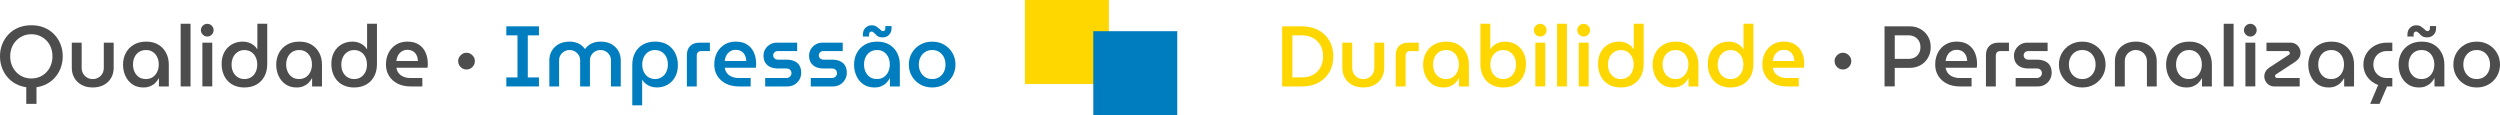<svg xmlns="http://www.w3.org/2000/svg" id="Camada_2" data-name="Camada 2" viewBox="0 0 1386.77 63.87"><defs><style>      .cls-1 {        fill: #4d4d4d;      }      .cls-2 {        fill: gold;      }      .cls-3 {        fill: #007dbe;      }    </style></defs><g id="Camada_1-2" data-name="Camada 1"><g><g><path class="cls-1" d="m17.38,48.57c-2.64,0-5.02-.45-7.17-1.36-2.14-.91-3.97-2.15-5.48-3.74-1.51-1.59-2.68-3.43-3.5-5.52-.83-2.1-1.24-4.33-1.24-6.72s.41-4.61,1.24-6.69c.83-2.08,1.99-3.91,3.5-5.5,1.51-1.59,3.33-2.83,5.48-3.71,2.14-.89,4.53-1.33,7.17-1.33s5.06.44,7.19,1.33c2.13.89,3.95,2.13,5.48,3.71,1.52,1.59,2.7,3.42,3.52,5.5.83,2.08,1.24,4.31,1.24,6.69s-.41,4.62-1.24,6.72c-.83,2.1-2,3.94-3.52,5.52-1.52,1.59-3.35,2.83-5.48,3.74-2.13.91-4.52,1.36-7.19,1.36Zm0-5.05c1.68,0,3.24-.3,4.67-.9,1.43-.6,2.67-1.47,3.74-2.6,1.06-1.13,1.88-2.44,2.45-3.93.57-1.49.86-3.11.86-4.86s-.29-3.37-.86-4.86c-.57-1.49-1.39-2.79-2.45-3.88-1.06-1.09-2.31-1.95-3.74-2.57-1.43-.62-2.98-.93-4.67-.93s-3.23.31-4.64.93c-1.41.62-2.65,1.48-3.72,2.57-1.06,1.1-1.89,2.39-2.48,3.88-.59,1.49-.88,3.13-.88,4.91s.29,3.36.88,4.83c.59,1.48,1.41,2.78,2.48,3.91,1.06,1.13,2.3,1.99,3.72,2.6,1.41.6,2.96.9,4.64.9Zm-2.81,14.1v-10.05h5.67v10.05h-5.67Z"></path><path class="cls-1" d="m51.44,48.52c-2.35,0-4.4-.47-6.14-1.41-1.75-.94-3.1-2.23-4.05-3.88s-1.43-3.51-1.43-5.57v-14h5.48v13.96c0,1.24.28,2.33.83,3.26.56.94,1.3,1.67,2.24,2.19.94.52,1.96.79,3.07.79s2.14-.26,3.07-.79c.94-.52,1.68-1.25,2.24-2.19.56-.94.83-2.02.83-3.26v-13.96h5.48v14c0,2.06-.48,3.92-1.43,5.57-.95,1.65-2.3,2.95-4.05,3.88-1.75.94-3.79,1.41-6.14,1.41Z"></path><path class="cls-1" d="m79.49,48.52c-2.32,0-4.32-.57-6-1.71-1.68-1.14-2.98-2.67-3.88-4.6-.91-1.92-1.36-4.04-1.36-6.36s.52-4.58,1.55-6.5c1.03-1.92,2.51-3.45,4.43-4.57,1.92-1.13,4.22-1.69,6.88-1.69s4.88.56,6.74,1.69c1.86,1.13,3.29,2.65,4.29,4.57,1,1.92,1.5,4.06,1.5,6.41v12.19h-5.48v-4.52h-.1c-.48.89-1.1,1.72-1.86,2.5-.76.78-1.7,1.41-2.81,1.88-1.11.48-2.41.71-3.91.71Zm1.48-4.67c1.43,0,2.67-.36,3.74-1.07,1.06-.71,1.89-1.68,2.48-2.91.59-1.22.88-2.6.88-4.12s-.29-2.88-.86-4.07c-.57-1.19-1.38-2.14-2.43-2.86-1.05-.71-2.3-1.07-3.76-1.07s-2.83.36-3.91,1.07c-1.08.71-1.91,1.68-2.48,2.88-.57,1.21-.86,2.57-.86,4.1s.29,2.85.86,4.07c.57,1.22,1.39,2.19,2.45,2.91,1.06.71,2.36,1.07,3.88,1.07Z"></path><path class="cls-1" d="m100.21,47.95V13.18h5.48v34.77h-5.48Z"></path><path class="cls-1" d="m114.97,20.27c-.95,0-1.78-.35-2.48-1.05-.7-.7-1.05-1.52-1.05-2.48s.35-1.78,1.05-2.48c.7-.7,1.52-1.05,2.48-1.05s1.82.35,2.5,1.05c.68.7,1.02,1.52,1.02,2.48s-.34,1.78-1.02,2.48c-.68.7-1.52,1.05-2.5,1.05Zm-2.71,27.67v-24.29h5.48v24.29h-5.48Z"></path><path class="cls-1" d="m135.6,48.52c-1.94,0-3.69-.31-5.26-.93s-2.91-1.52-4-2.69c-1.1-1.17-1.94-2.56-2.52-4.17-.59-1.6-.88-3.37-.88-5.31,0-2.48.5-4.64,1.5-6.48,1-1.84,2.39-3.28,4.17-4.31,1.78-1.03,3.81-1.55,6.1-1.55,1.14,0,2.22.17,3.24.52,1.02.35,1.94.84,2.76,1.48.83.63,1.49,1.38,2,2.24h.05v-14.15h5.48v22.34c0,2.67-.53,4.98-1.6,6.93-1.06,1.95-2.54,3.45-4.43,4.5-1.89,1.05-4.09,1.57-6.6,1.57Zm0-4.67c1.4,0,2.63-.34,3.69-1.02,1.06-.68,1.9-1.63,2.5-2.83s.9-2.6.9-4.19-.3-2.98-.9-4.19c-.6-1.21-1.44-2.15-2.5-2.83-1.06-.68-2.31-1.02-3.74-1.02s-2.59.35-3.67,1.05c-1.08.7-1.92,1.65-2.52,2.86s-.9,2.59-.9,4.14.3,2.99.9,4.19c.6,1.21,1.45,2.15,2.55,2.83,1.1.68,2.33,1.02,3.69,1.02Z"></path><path class="cls-1" d="m164.46,48.52c-2.32,0-4.32-.57-6-1.71-1.68-1.14-2.98-2.67-3.88-4.6-.91-1.92-1.36-4.04-1.36-6.36s.52-4.58,1.55-6.5c1.03-1.92,2.51-3.45,4.43-4.57,1.92-1.13,4.22-1.69,6.88-1.69s4.88.56,6.74,1.69c1.86,1.13,3.29,2.65,4.29,4.57,1,1.92,1.5,4.06,1.5,6.41v12.19h-5.48v-4.52h-.1c-.48.89-1.1,1.72-1.86,2.5-.76.78-1.7,1.41-2.81,1.88-1.11.48-2.41.71-3.91.71Zm1.48-4.67c1.43,0,2.67-.36,3.74-1.07,1.06-.71,1.89-1.68,2.48-2.91.59-1.22.88-2.6.88-4.12s-.29-2.88-.86-4.07c-.57-1.19-1.38-2.14-2.43-2.86-1.05-.71-2.3-1.07-3.76-1.07s-2.83.36-3.91,1.07c-1.08.71-1.91,1.68-2.48,2.88-.57,1.21-.86,2.57-.86,4.1s.29,2.85.86,4.07c.57,1.22,1.39,2.19,2.45,2.91,1.06.71,2.36,1.07,3.88,1.07Z"></path><path class="cls-1" d="m196.47,48.52c-1.94,0-3.69-.31-5.26-.93s-2.91-1.52-4-2.69c-1.1-1.17-1.94-2.56-2.52-4.17-.59-1.6-.88-3.37-.88-5.31,0-2.48.5-4.64,1.5-6.48,1-1.84,2.39-3.28,4.17-4.31,1.78-1.03,3.81-1.55,6.1-1.55,1.14,0,2.22.17,3.24.52,1.02.35,1.94.84,2.76,1.48.83.63,1.49,1.38,2,2.24h.05v-14.15h5.48v22.34c0,2.67-.53,4.98-1.6,6.93-1.06,1.95-2.54,3.45-4.43,4.5-1.89,1.05-4.09,1.57-6.6,1.57Zm0-4.67c1.4,0,2.63-.34,3.69-1.02,1.06-.68,1.9-1.63,2.5-2.83s.9-2.6.9-4.19-.3-2.98-.9-4.19c-.6-1.21-1.44-2.15-2.5-2.83-1.06-.68-2.31-1.02-3.74-1.02s-2.59.35-3.67,1.05c-1.08.7-1.92,1.65-2.52,2.86s-.9,2.59-.9,4.14.3,2.99.9,4.19c.6,1.21,1.45,2.15,2.55,2.83,1.1.68,2.33,1.02,3.69,1.02Z"></path><path class="cls-1" d="m227.76,47.95c-2.73,0-5.12-.52-7.17-1.55-2.05-1.03-3.64-2.46-4.79-4.29-1.14-1.83-1.71-3.93-1.71-6.31,0-2.51.51-4.71,1.52-6.62,1.02-1.91,2.41-3.4,4.19-4.48,1.78-1.08,3.83-1.62,6.14-1.62,2.6,0,4.75.56,6.43,1.67,1.68,1.11,2.93,2.6,3.74,4.48.81,1.87,1.21,3.97,1.21,6.29,0,.32-.02.68-.05,1.09-.03.41-.08.73-.14.95h-17.24c.19,1.27.65,2.33,1.38,3.17.73.84,1.65,1.48,2.76,1.91,1.11.43,2.35.64,3.72.64h6.52v4.67h-6.52Zm-7.91-14.1h12c-.03-.6-.12-1.21-.26-1.81-.14-.6-.37-1.17-.67-1.71-.3-.54-.68-1.01-1.14-1.4-.46-.4-1.01-.71-1.64-.95-.64-.24-1.37-.36-2.19-.36-.95,0-1.79.18-2.52.55-.73.37-1.35.84-1.86,1.43-.51.59-.9,1.25-1.17,2-.27.75-.45,1.5-.55,2.26Z"></path><path class="cls-1" d="m258.76,38.56c-.86,0-1.63-.21-2.31-.62-.68-.41-1.24-.98-1.67-1.69-.43-.71-.64-1.5-.64-2.36s.21-1.63.64-2.31.98-1.24,1.67-1.67c.68-.43,1.45-.64,2.31-.64s1.63.21,2.33.64c.7.43,1.26.98,1.69,1.67s.64,1.45.64,2.31-.21,1.64-.64,2.36c-.43.71-.99,1.28-1.69,1.69-.7.41-1.48.62-2.33.62Z"></path><path class="cls-3" d="m280.86,47.95v-5h6.19v-23.34h-6.19v-5h18.1v5h-6.19v23.34h6.19v5h-18.1Z"></path><path class="cls-3" d="m304.72,47.95v-14.53c0-1.87.44-3.6,1.33-5.17.89-1.57,2.17-2.83,3.86-3.76,1.68-.94,3.7-1.41,6.05-1.41,1.14,0,2.24.14,3.29.43s2.02.74,2.93,1.36c.91.62,1.67,1.39,2.31,2.31h.05c.63-.92,1.4-1.69,2.31-2.31.9-.62,1.89-1.07,2.95-1.36,1.06-.29,2.17-.43,3.31-.43,2.38,0,4.41.47,6.07,1.41s2.94,2.19,3.83,3.76c.89,1.57,1.33,3.29,1.33,5.17v14.53h-5.43v-14.53c0-1.05-.26-2-.79-2.86s-1.21-1.54-2.07-2.05c-.86-.51-1.84-.76-2.95-.76s-2.06.25-2.95.76c-.89.51-1.6,1.19-2.12,2.05s-.79,1.81-.79,2.86v14.53h-5.43v-14.53c0-1.05-.27-2-.81-2.86-.54-.86-1.25-1.54-2.12-2.05-.87-.51-1.85-.76-2.93-.76s-2.06.25-2.93.76c-.87.51-1.57,1.19-2.1,2.05s-.79,1.81-.79,2.86v14.53h-5.43Z"></path><path class="cls-3" d="m363.35,23.08c1.97,0,3.73.31,5.29.93,1.56.62,2.88,1.52,3.98,2.69,1.1,1.17,1.94,2.56,2.52,4.17.59,1.6.88,3.37.88,5.31,0,2.45-.5,4.6-1.5,6.45-1,1.86-2.38,3.3-4.14,4.33s-3.8,1.55-6.12,1.55c-1.14,0-2.22-.17-3.24-.52-1.02-.35-1.94-.84-2.76-1.48-.83-.63-1.49-1.38-2-2.24h-.05v14.15h-5.48v-22.34c0-2.7.53-5.02,1.6-6.95,1.06-1.94,2.55-3.43,4.45-4.48,1.91-1.05,4.1-1.57,6.57-1.57Zm0,4.67c-1.37,0-2.59.34-3.67,1.02-1.08.68-1.92,1.63-2.52,2.83-.6,1.21-.91,2.6-.91,4.19s.3,2.95.91,4.17c.6,1.22,1.44,2.17,2.52,2.86,1.08.68,2.32,1.02,3.71,1.02s2.63-.35,3.69-1.05c1.06-.7,1.9-1.65,2.5-2.86.6-1.21.9-2.59.9-4.14s-.3-2.98-.9-4.19c-.6-1.21-1.45-2.15-2.52-2.83-1.08-.68-2.32-1.02-3.72-1.02Z"></path><path class="cls-3" d="m381.02,47.95v-17.38c0-2.16.61-3.85,1.83-5.07s2.91-1.83,5.07-1.83h5.86v4.67h-4.86c-.76,0-1.36.22-1.79.67-.43.45-.64,1.05-.64,1.81v17.15h-5.48Z"></path><path class="cls-3" d="m409.89,47.95c-2.73,0-5.12-.52-7.17-1.55-2.05-1.03-3.64-2.46-4.79-4.29-1.14-1.83-1.71-3.93-1.71-6.31,0-2.51.51-4.71,1.52-6.62,1.02-1.91,2.41-3.4,4.19-4.48,1.78-1.08,3.83-1.62,6.14-1.62,2.6,0,4.75.56,6.43,1.67,1.68,1.11,2.93,2.6,3.74,4.48.81,1.87,1.21,3.97,1.21,6.29,0,.32-.02.68-.05,1.09-.03.41-.08.73-.14.95h-17.24c.19,1.27.65,2.33,1.38,3.17.73.84,1.65,1.48,2.76,1.91,1.11.43,2.35.64,3.72.64h6.52v4.67h-6.52Zm-7.91-14.1h12c-.03-.6-.12-1.21-.26-1.81-.14-.6-.37-1.17-.67-1.71-.3-.54-.68-1.01-1.14-1.4-.46-.4-1.01-.71-1.64-.95-.64-.24-1.37-.36-2.19-.36-.95,0-1.79.18-2.52.55-.73.37-1.35.84-1.86,1.43-.51.59-.9,1.25-1.17,2-.27.75-.45,1.5-.55,2.26Z"></path><path class="cls-3" d="m424.46,47.95v-4.67h11.72c.57,0,1.07-.13,1.5-.38.43-.25.76-.59,1-1,.24-.41.36-.84.36-1.29,0-.51-.11-.95-.33-1.33-.22-.38-.54-.69-.95-.93-.41-.24-.89-.36-1.43-.36h-4.76c-1.56,0-2.94-.25-4.14-.76-1.21-.51-2.16-1.29-2.86-2.36-.7-1.06-1.05-2.41-1.05-4.02,0-1.3.33-2.49.98-3.57.65-1.08,1.53-1.95,2.64-2.62,1.11-.67,2.37-1,3.76-1h11.29v4.67h-10.76c-.73,0-1.33.23-1.81.69-.48.46-.71,1.02-.71,1.69s.24,1.19.71,1.67c.48.48,1.11.71,1.91.71h4.62c1.75,0,3.24.27,4.48.81,1.24.54,2.18,1.35,2.83,2.43.65,1.08.98,2.45.98,4.1,0,1.33-.33,2.58-1,3.74-.67,1.16-1.58,2.08-2.74,2.76-1.16.68-2.47,1.02-3.93,1.02h-12.29Z"></path><path class="cls-3" d="m449.75,47.95v-4.67h11.72c.57,0,1.07-.13,1.5-.38.43-.25.76-.59,1-1,.24-.41.36-.84.36-1.29,0-.51-.11-.95-.33-1.33-.22-.38-.54-.69-.95-.93-.41-.24-.89-.36-1.43-.36h-4.76c-1.56,0-2.94-.25-4.14-.76-1.21-.51-2.16-1.29-2.86-2.36-.7-1.06-1.05-2.41-1.05-4.02,0-1.3.33-2.49.98-3.57.65-1.08,1.53-1.95,2.64-2.62,1.11-.67,2.37-1,3.76-1h11.29v4.67h-10.76c-.73,0-1.33.23-1.81.69-.48.46-.71,1.02-.71,1.69s.24,1.19.71,1.67c.48.48,1.11.71,1.91.71h4.62c1.75,0,3.24.27,4.48.81,1.24.54,2.18,1.35,2.83,2.43.65,1.08.98,2.45.98,4.1,0,1.33-.33,2.58-1,3.74-.67,1.16-1.58,2.08-2.74,2.76-1.16.68-2.47,1.02-3.93,1.02h-12.29Z"></path><path class="cls-3" d="m485,48.52c-2.32,0-4.32-.57-6-1.71-1.68-1.14-2.98-2.67-3.88-4.6-.91-1.92-1.36-4.04-1.36-6.36s.52-4.58,1.55-6.5c1.03-1.92,2.51-3.45,4.43-4.57,1.92-1.13,4.22-1.69,6.88-1.69s4.88.56,6.74,1.69c1.86,1.13,3.29,2.65,4.29,4.57,1,1.92,1.5,4.06,1.5,6.41v12.19h-5.48v-4.52h-.1c-.48.89-1.1,1.72-1.86,2.5-.76.78-1.7,1.41-2.81,1.88-1.11.48-2.41.71-3.91.71Zm4.67-27.77c-.86,0-1.56-.11-2.12-.33-.56-.22-1-.5-1.33-.83-.33-.33-.66-.66-.98-.98-.32-.32-.61-.58-.88-.79-.27-.21-.6-.31-.98-.31-.35,0-.65.13-.91.4-.25.27-.38.64-.38,1.12v1.24h-3.43v-1.14c0-1.52.47-2.75,1.4-3.69.94-.94,2.1-1.41,3.5-1.41,1.08,0,1.95.23,2.62.69.67.46,1.24.9,1.71,1.31.32.32.63.6.93.86s.64.38,1.02.38c.35,0,.65-.13.9-.41.25-.27.38-.66.38-1.17v-1.24h3.43v1.19c0,1.52-.47,2.75-1.4,3.69-.94.94-2.1,1.4-3.5,1.4Zm-3.19,23.1c1.43,0,2.67-.36,3.74-1.07,1.06-.71,1.89-1.68,2.48-2.91.59-1.22.88-2.6.88-4.12s-.29-2.88-.86-4.07c-.57-1.19-1.38-2.14-2.43-2.86-1.05-.71-2.3-1.07-3.76-1.07s-2.83.36-3.91,1.07c-1.08.71-1.91,1.68-2.48,2.88-.57,1.21-.86,2.57-.86,4.1s.29,2.85.86,4.07c.57,1.22,1.39,2.19,2.45,2.91,1.06.71,2.36,1.07,3.88,1.07Z"></path><path class="cls-3" d="m517.1,48.52c-2.51,0-4.73-.56-6.67-1.69-1.94-1.13-3.47-2.65-4.6-4.57-1.13-1.92-1.69-4.07-1.69-6.45s.56-4.53,1.69-6.45c1.13-1.92,2.66-3.45,4.6-4.57,1.94-1.13,4.16-1.69,6.67-1.69s4.68.56,6.62,1.69c1.94,1.13,3.47,2.65,4.6,4.57,1.13,1.92,1.69,4.07,1.69,6.45s-.56,4.53-1.69,6.45c-1.13,1.92-2.66,3.45-4.6,4.57-1.94,1.13-4.14,1.69-6.62,1.69Zm0-4.67c1.49,0,2.79-.36,3.91-1.07,1.11-.71,1.97-1.67,2.57-2.88.6-1.21.9-2.57.9-4.1s-.3-2.85-.9-4.07c-.6-1.22-1.46-2.19-2.57-2.91-1.11-.71-2.41-1.07-3.91-1.07s-2.83.36-3.93,1.07c-1.1.71-1.95,1.68-2.57,2.88-.62,1.21-.93,2.57-.93,4.1s.31,2.85.93,4.07c.62,1.22,1.48,2.19,2.57,2.91,1.1.71,2.41,1.07,3.93,1.07Z"></path></g><g><path class="cls-2" d="m711.22,47.95V14.61h10.96c3.56,0,6.64.71,9.24,2.14,2.6,1.43,4.62,3.4,6.05,5.91,1.43,2.51,2.14,5.38,2.14,8.62s-.71,6.11-2.14,8.62c-1.43,2.51-3.45,4.48-6.05,5.91-2.6,1.43-5.68,2.14-9.24,2.14h-10.96Zm5.67-5h5.33c2.25,0,4.26-.47,6.02-1.41,1.76-.94,3.15-2.29,4.17-4.05,1.02-1.76,1.52-3.83,1.52-6.22s-.51-4.49-1.52-6.24c-1.02-1.75-2.41-3.09-4.17-4.02-1.76-.94-3.77-1.41-6.02-1.41h-5.33v23.34Z"></path><path class="cls-2" d="m756.22,48.52c-2.35,0-4.4-.47-6.14-1.41-1.75-.94-3.1-2.23-4.05-3.88-.95-1.65-1.43-3.51-1.43-5.57v-14h5.48v13.96c0,1.24.28,2.33.83,3.26.55.94,1.3,1.67,2.24,2.19.94.52,1.96.79,3.07.79s2.13-.26,3.07-.79c.94-.52,1.68-1.25,2.24-2.19.55-.94.83-2.02.83-3.26v-13.96h5.48v14c0,2.06-.48,3.92-1.43,5.57-.95,1.65-2.3,2.95-4.05,3.88-1.75.94-3.79,1.41-6.14,1.41Z"></path><path class="cls-2" d="m774.23,47.95v-17.38c0-2.16.61-3.85,1.83-5.07s2.91-1.83,5.07-1.83h5.86v4.67h-4.86c-.76,0-1.36.22-1.79.67-.43.45-.64,1.05-.64,1.81v17.15h-5.48Z"></path><path class="cls-2" d="m800.66,48.52c-2.32,0-4.32-.57-6-1.71-1.68-1.14-2.98-2.67-3.88-4.6-.91-1.92-1.36-4.04-1.36-6.36s.52-4.58,1.55-6.5c1.03-1.92,2.51-3.45,4.43-4.57,1.92-1.13,4.21-1.69,6.88-1.69s4.88.56,6.74,1.69c1.86,1.13,3.29,2.65,4.29,4.57s1.5,4.06,1.5,6.41v12.19h-5.48v-4.52h-.1c-.48.89-1.1,1.72-1.86,2.5-.76.78-1.7,1.41-2.81,1.88-1.11.48-2.41.71-3.91.71Zm1.48-4.67c1.43,0,2.67-.36,3.74-1.07,1.06-.71,1.89-1.68,2.48-2.91.59-1.22.88-2.6.88-4.12s-.29-2.88-.86-4.07c-.57-1.19-1.38-2.14-2.43-2.86-1.05-.71-2.3-1.07-3.76-1.07s-2.83.36-3.91,1.07c-1.08.71-1.9,1.68-2.48,2.88-.57,1.21-.86,2.57-.86,4.1s.29,2.85.86,4.07c.57,1.22,1.39,2.19,2.45,2.91,1.06.71,2.36,1.07,3.88,1.07Z"></path><path class="cls-2" d="m833.81,48.52c-2.48,0-4.67-.52-6.57-1.57s-3.39-2.55-4.45-4.5c-1.06-1.95-1.6-4.26-1.6-6.93V13.18h5.48v14.15h.05c.51-.86,1.17-1.6,2-2.24.83-.64,1.75-1.13,2.76-1.48,1.02-.35,2.1-.52,3.24-.52,2.32,0,4.36.52,6.12,1.55,1.76,1.03,3.14,2.47,4.14,4.31,1,1.84,1.5,4,1.5,6.48,0,1.94-.29,3.71-.88,5.31-.59,1.6-1.43,2.99-2.52,4.17s-2.42,2.07-3.98,2.69-3.32.93-5.29.93Zm0-4.67c1.4,0,2.63-.34,3.71-1.02,1.08-.68,1.92-1.63,2.52-2.83.6-1.21.9-2.6.9-4.19s-.3-2.94-.9-4.14c-.6-1.21-1.44-2.16-2.5-2.86s-2.29-1.05-3.69-1.05-2.64.34-3.71,1.02c-1.08.68-1.92,1.63-2.52,2.83-.6,1.21-.9,2.6-.9,4.19s.3,2.99.9,4.19c.6,1.21,1.45,2.15,2.52,2.83,1.08.68,2.3,1.02,3.67,1.02Z"></path><path class="cls-2" d="m854.39,20.27c-.95,0-1.78-.35-2.48-1.05s-1.05-1.52-1.05-2.48.35-1.78,1.05-2.48c.7-.7,1.52-1.05,2.48-1.05s1.82.35,2.5,1.05c.68.7,1.02,1.52,1.02,2.48s-.34,1.78-1.02,2.48c-.68.7-1.52,1.05-2.5,1.05Zm-2.71,27.67v-24.29h5.48v24.29h-5.48Z"></path><path class="cls-2" d="m863.72,47.95V13.18h5.48v34.77h-5.48Z"></path><path class="cls-2" d="m878.48,20.27c-.95,0-1.78-.35-2.48-1.05s-1.05-1.52-1.05-2.48.35-1.78,1.05-2.48c.7-.7,1.52-1.05,2.48-1.05s1.82.35,2.5,1.05c.68.7,1.02,1.52,1.02,2.48s-.34,1.78-1.02,2.48c-.68.7-1.52,1.05-2.5,1.05Zm-2.71,27.67v-24.29h5.48v24.29h-5.48Z"></path><path class="cls-2" d="m899.11,48.52c-1.94,0-3.69-.31-5.26-.93-1.57-.62-2.91-1.52-4-2.69s-1.94-2.56-2.52-4.17c-.59-1.6-.88-3.37-.88-5.31,0-2.48.5-4.64,1.5-6.48,1-1.84,2.39-3.28,4.17-4.31,1.78-1.03,3.81-1.55,6.1-1.55,1.14,0,2.22.17,3.24.52,1.02.35,1.94.84,2.76,1.48.83.63,1.49,1.38,2,2.24h.05v-14.15h5.48v22.34c0,2.67-.53,4.98-1.6,6.93-1.06,1.95-2.54,3.45-4.43,4.5-1.89,1.05-4.09,1.57-6.6,1.57Zm0-4.67c1.4,0,2.63-.34,3.69-1.02,1.06-.68,1.9-1.63,2.5-2.83.6-1.21.9-2.6.9-4.19s-.3-2.98-.9-4.19c-.6-1.21-1.44-2.15-2.5-2.83-1.06-.68-2.31-1.02-3.74-1.02s-2.59.35-3.67,1.05c-1.08.7-1.92,1.65-2.52,2.86-.6,1.21-.91,2.59-.91,4.14s.3,2.99.91,4.19c.6,1.21,1.45,2.15,2.55,2.83,1.1.68,2.33,1.02,3.69,1.02Z"></path><path class="cls-2" d="m927.97,48.52c-2.32,0-4.32-.57-6-1.71-1.68-1.14-2.98-2.67-3.88-4.6-.91-1.92-1.36-4.04-1.36-6.36s.52-4.58,1.55-6.5c1.03-1.92,2.51-3.45,4.43-4.57,1.92-1.13,4.21-1.69,6.88-1.69s4.88.56,6.74,1.69c1.86,1.13,3.29,2.65,4.29,4.57s1.5,4.06,1.5,6.41v12.19h-5.48v-4.52h-.1c-.48.89-1.1,1.72-1.86,2.5-.76.78-1.7,1.41-2.81,1.88-1.11.48-2.41.71-3.91.71Zm1.48-4.67c1.43,0,2.67-.36,3.74-1.07,1.06-.71,1.89-1.68,2.48-2.91.59-1.22.88-2.6.88-4.12s-.29-2.88-.86-4.07c-.57-1.19-1.38-2.14-2.43-2.86-1.05-.71-2.3-1.07-3.76-1.07s-2.83.36-3.91,1.07c-1.08.71-1.9,1.68-2.48,2.88-.57,1.21-.86,2.57-.86,4.1s.29,2.85.86,4.07c.57,1.22,1.39,2.19,2.45,2.91,1.06.71,2.36,1.07,3.88,1.07Z"></path><path class="cls-2" d="m959.98,48.52c-1.94,0-3.69-.31-5.26-.93-1.57-.62-2.91-1.52-4-2.69s-1.94-2.56-2.52-4.17c-.59-1.6-.88-3.37-.88-5.31,0-2.48.5-4.64,1.5-6.48,1-1.84,2.39-3.28,4.17-4.31,1.78-1.03,3.81-1.55,6.1-1.55,1.14,0,2.22.17,3.24.52,1.02.35,1.94.84,2.76,1.48.83.63,1.49,1.38,2,2.24h.05v-14.15h5.48v22.34c0,2.67-.53,4.98-1.6,6.93-1.06,1.95-2.54,3.45-4.43,4.5-1.89,1.05-4.09,1.57-6.6,1.57Zm0-4.67c1.4,0,2.63-.34,3.69-1.02,1.06-.68,1.9-1.63,2.5-2.83.6-1.21.9-2.6.9-4.19s-.3-2.98-.9-4.19c-.6-1.21-1.44-2.15-2.5-2.83-1.06-.68-2.31-1.02-3.74-1.02s-2.59.35-3.67,1.05c-1.08.7-1.92,1.65-2.52,2.86-.6,1.21-.91,2.59-.91,4.14s.3,2.99.91,4.19c.6,1.21,1.45,2.15,2.55,2.83,1.1.68,2.33,1.02,3.69,1.02Z"></path><path class="cls-2" d="m991.27,47.95c-2.73,0-5.12-.52-7.17-1.55-2.05-1.03-3.64-2.46-4.79-4.29-1.14-1.83-1.71-3.93-1.71-6.31,0-2.51.51-4.71,1.52-6.62,1.02-1.91,2.41-3.4,4.19-4.48,1.78-1.08,3.83-1.62,6.14-1.62,2.6,0,4.75.56,6.43,1.67,1.68,1.11,2.93,2.6,3.74,4.48.81,1.87,1.21,3.97,1.21,6.29,0,.32-.02.68-.05,1.09-.03.41-.08.73-.14.95h-17.24c.19,1.27.65,2.33,1.38,3.17.73.84,1.65,1.48,2.76,1.91s2.35.64,3.71.64h6.53v4.67h-6.53Zm-7.91-14.1h12c-.03-.6-.12-1.21-.26-1.81-.14-.6-.37-1.17-.67-1.71-.3-.54-.68-1.01-1.14-1.4-.46-.4-1.01-.71-1.64-.95-.64-.24-1.37-.36-2.19-.36-.95,0-1.79.18-2.52.55-.73.37-1.35.84-1.86,1.43-.51.59-.9,1.25-1.17,2s-.45,1.5-.55,2.26Z"></path><path class="cls-1" d="m1022.27,38.56c-.86,0-1.63-.21-2.31-.62-.68-.41-1.24-.98-1.67-1.69-.43-.71-.64-1.5-.64-2.36s.21-1.63.64-2.31.98-1.24,1.67-1.67c.68-.43,1.45-.64,2.31-.64s1.64.21,2.33.64,1.26.98,1.69,1.67.64,1.45.64,2.31-.21,1.64-.64,2.36c-.43.71-.99,1.28-1.69,1.69-.7.41-1.48.62-2.33.62Z"></path><path class="cls-1" d="m1045.37,47.95V14.61h14c2.13,0,4.07.48,5.83,1.45,1.76.97,3.17,2.32,4.21,4.05s1.57,3.74,1.57,6.02-.52,4.26-1.55,6c-1.03,1.75-2.43,3.1-4.19,4.07-1.76.97-3.74,1.45-5.93,1.45h-8.29v10.29h-5.67Zm5.67-15.29h7.62c1.24,0,2.36-.25,3.36-.76s1.79-1.25,2.38-2.24c.59-.98.88-2.14.88-3.48s-.29-2.58-.88-3.55c-.59-.97-1.38-1.71-2.38-2.24-1-.52-2.1-.79-3.31-.79h-7.67v13.05Z"></path><path class="cls-1" d="m1087.14,47.95c-2.73,0-5.12-.52-7.17-1.55-2.05-1.03-3.64-2.46-4.79-4.29-1.14-1.83-1.71-3.93-1.71-6.31,0-2.51.51-4.71,1.52-6.62,1.02-1.91,2.41-3.4,4.19-4.48,1.78-1.08,3.83-1.62,6.14-1.62,2.6,0,4.75.56,6.43,1.67,1.68,1.11,2.93,2.6,3.74,4.48.81,1.87,1.21,3.97,1.21,6.29,0,.32-.02.68-.05,1.09-.03.41-.08.73-.14.95h-17.24c.19,1.27.65,2.33,1.38,3.17.73.84,1.65,1.48,2.76,1.91s2.35.64,3.71.64h6.53v4.67h-6.53Zm-7.91-14.1h12c-.03-.6-.12-1.21-.26-1.81-.14-.6-.37-1.17-.67-1.71-.3-.54-.68-1.01-1.14-1.4-.46-.4-1.01-.71-1.64-.95-.64-.24-1.37-.36-2.19-.36-.95,0-1.79.18-2.52.55-.73.37-1.35.84-1.86,1.43-.51.59-.9,1.25-1.17,2s-.45,1.5-.55,2.26Z"></path><path class="cls-1" d="m1101.62,47.95v-17.38c0-2.16.61-3.85,1.83-5.07s2.91-1.83,5.07-1.83h5.86v4.67h-4.86c-.76,0-1.36.22-1.79.67-.43.45-.64,1.05-.64,1.81v17.15h-5.48Z"></path><path class="cls-1" d="m1118.1,47.95v-4.67h11.72c.57,0,1.07-.13,1.5-.38.43-.25.76-.59,1-1,.24-.41.36-.84.36-1.29,0-.51-.11-.95-.33-1.33-.22-.38-.54-.69-.95-.93-.41-.24-.89-.36-1.43-.36h-4.76c-1.56,0-2.94-.25-4.14-.76-1.21-.51-2.16-1.29-2.86-2.36-.7-1.06-1.05-2.41-1.05-4.02,0-1.3.33-2.49.98-3.57.65-1.08,1.53-1.95,2.64-2.62,1.11-.67,2.37-1,3.76-1h11.29v4.67h-10.76c-.73,0-1.33.23-1.81.69-.48.46-.71,1.02-.71,1.69s.24,1.19.71,1.67c.48.48,1.11.71,1.91.71h4.62c1.75,0,3.24.27,4.48.81,1.24.54,2.18,1.35,2.83,2.43.65,1.08.98,2.45.98,4.1,0,1.33-.33,2.58-1,3.74s-1.58,2.08-2.74,2.76c-1.16.68-2.47,1.02-3.93,1.02h-12.29Z"></path><path class="cls-1" d="m1155.06,48.52c-2.51,0-4.73-.56-6.67-1.69-1.94-1.13-3.47-2.65-4.6-4.57s-1.69-4.07-1.69-6.45.56-4.53,1.69-6.45,2.66-3.45,4.6-4.57c1.94-1.13,4.16-1.69,6.67-1.69s4.68.56,6.62,1.69c1.94,1.13,3.47,2.65,4.6,4.57,1.13,1.92,1.69,4.07,1.69,6.45s-.56,4.53-1.69,6.45c-1.13,1.92-2.66,3.45-4.6,4.57-1.94,1.13-4.14,1.69-6.62,1.69Zm0-4.67c1.49,0,2.79-.36,3.91-1.07,1.11-.71,1.97-1.67,2.57-2.88.6-1.21.9-2.57.9-4.1s-.3-2.85-.9-4.07c-.6-1.22-1.46-2.19-2.57-2.91-1.11-.71-2.41-1.07-3.91-1.07s-2.83.36-3.93,1.07c-1.1.71-1.95,1.68-2.57,2.88-.62,1.21-.93,2.57-.93,4.1s.31,2.85.93,4.07c.62,1.22,1.48,2.19,2.57,2.91,1.1.71,2.41,1.07,3.93,1.07Z"></path><path class="cls-1" d="m1173.16,47.95v-14c0-2.1.48-3.96,1.43-5.6.95-1.63,2.3-2.92,4.05-3.86,1.75-.94,3.79-1.41,6.14-1.41s4.39.47,6.12,1.41c1.73.94,3.07,2.22,4.02,3.86.95,1.64,1.43,3.5,1.43,5.6v14h-5.43v-13.96c0-1.24-.29-2.33-.86-3.26-.57-.94-1.33-1.67-2.26-2.19-.94-.52-1.96-.79-3.07-.79s-2.09.26-3.02.79c-.94.52-1.68,1.25-2.24,2.19-.56.94-.83,2.02-.83,3.26v13.96h-5.48Z"></path><path class="cls-1" d="m1212.79,48.52c-2.32,0-4.32-.57-6-1.71-1.68-1.14-2.98-2.67-3.88-4.6-.91-1.92-1.36-4.04-1.36-6.36s.52-4.58,1.55-6.5c1.03-1.92,2.51-3.45,4.43-4.57,1.92-1.13,4.21-1.69,6.88-1.69s4.88.56,6.74,1.69c1.86,1.13,3.29,2.65,4.29,4.57s1.5,4.06,1.5,6.41v12.19h-5.48v-4.52h-.1c-.48.89-1.1,1.72-1.86,2.5-.76.78-1.7,1.41-2.81,1.88-1.11.48-2.41.71-3.91.71Zm1.48-4.67c1.43,0,2.67-.36,3.74-1.07,1.06-.71,1.89-1.68,2.48-2.91.59-1.22.88-2.6.88-4.12s-.29-2.88-.86-4.07c-.57-1.19-1.38-2.14-2.43-2.86-1.05-.71-2.3-1.07-3.76-1.07s-2.83.36-3.91,1.07c-1.08.71-1.9,1.68-2.48,2.88-.57,1.21-.86,2.57-.86,4.1s.29,2.85.86,4.07c.57,1.22,1.39,2.19,2.45,2.91,1.06.71,2.36,1.07,3.88,1.07Z"></path><path class="cls-1" d="m1233.51,47.95V13.18h5.48v34.77h-5.48Z"></path><path class="cls-1" d="m1248.27,20.27c-.95,0-1.78-.35-2.48-1.05s-1.05-1.52-1.05-2.48.35-1.78,1.05-2.48c.7-.7,1.52-1.05,2.48-1.05s1.82.35,2.5,1.05c.68.7,1.02,1.52,1.02,2.48s-.34,1.78-1.02,2.48c-.68.7-1.52,1.05-2.5,1.05Zm-2.71,27.67v-24.29h5.48v24.29h-5.48Z"></path><path class="cls-1" d="m1261.56,47.95c-1.05,0-1.98-.25-2.81-.76-.83-.51-1.49-1.19-1.98-2.05-.49-.86-.74-1.79-.74-2.81s.25-1.94.76-2.76c.51-.83,1.21-1.54,2.1-2.14l10.57-6.91c.32-.16.52-.33.6-.52s.12-.38.12-.57c0-.29-.1-.54-.31-.76-.21-.22-.48-.33-.83-.33h-11.81v-4.67h13.43c1.05,0,1.98.25,2.79.76s1.46,1.19,1.95,2.05c.49.86.74,1.79.74,2.81s-.25,1.94-.76,2.76c-.51.83-1.21,1.54-2.1,2.14l-10.53,6.91c-.29.16-.48.33-.6.52s-.17.38-.17.57c0,.29.11.54.33.76.22.22.51.33.86.33h12.48v4.67h-14.1Z"></path><path class="cls-1" d="m1291.66,48.52c-2.32,0-4.32-.57-6-1.71-1.68-1.14-2.98-2.67-3.88-4.6-.91-1.92-1.36-4.04-1.36-6.36s.52-4.58,1.55-6.5c1.03-1.92,2.51-3.45,4.43-4.57,1.92-1.13,4.21-1.69,6.88-1.69s4.88.56,6.74,1.69c1.86,1.13,3.29,2.65,4.29,4.57s1.5,4.06,1.5,6.41v12.19h-5.48v-4.52h-.1c-.48.89-1.1,1.72-1.86,2.5-.76.78-1.7,1.41-2.81,1.88-1.11.48-2.41.71-3.91.71Zm1.48-4.67c1.43,0,2.67-.36,3.74-1.07,1.06-.71,1.89-1.68,2.48-2.91.59-1.22.88-2.6.88-4.12s-.29-2.88-.86-4.07c-.57-1.19-1.38-2.14-2.43-2.86-1.05-.71-2.3-1.07-3.76-1.07s-2.83.36-3.91,1.07c-1.08.71-1.9,1.68-2.48,2.88-.57,1.21-.86,2.57-.86,4.1s.29,2.85.86,4.07c.57,1.22,1.39,2.19,2.45,2.91,1.06.71,2.36,1.07,3.88,1.07Z"></path><path class="cls-1" d="m1324.09,47.95c-2.51,0-4.75-.54-6.72-1.62-1.97-1.08-3.52-2.53-4.67-4.36-1.14-1.83-1.71-3.88-1.71-6.17s.57-4.34,1.71-6.17c1.14-1.83,2.7-3.28,4.67-4.36s4.21-1.62,6.72-1.62h2.95v4.67h-3.05c-1.46,0-2.76.33-3.88.98-1.13.65-2.01,1.54-2.64,2.67-.64,1.13-.95,2.41-.95,3.83s.32,2.67.95,3.81c.63,1.14,1.52,2.04,2.64,2.69,1.13.65,2.42.98,3.88.98h3.05v4.67h-2.95Zm-9.33,9.67l4.52-10.72h5.29l-4.62,10.72h-5.19Z"></path><path class="cls-1" d="m1341.76,48.52c-2.32,0-4.32-.57-6-1.71-1.68-1.14-2.98-2.67-3.88-4.6-.91-1.92-1.36-4.04-1.36-6.36s.52-4.58,1.55-6.5c1.03-1.92,2.51-3.45,4.43-4.57,1.92-1.13,4.21-1.69,6.88-1.69s4.88.56,6.74,1.69c1.86,1.13,3.29,2.65,4.29,4.57s1.5,4.06,1.5,6.41v12.19h-5.48v-4.52h-.1c-.48.89-1.1,1.72-1.86,2.5-.76.78-1.7,1.41-2.81,1.88-1.11.48-2.41.71-3.91.71Zm4.67-27.77c-.86,0-1.56-.11-2.12-.33-.56-.22-1-.5-1.33-.83-.33-.33-.66-.66-.98-.98-.32-.32-.61-.58-.88-.79-.27-.21-.6-.31-.98-.31-.35,0-.65.13-.91.4-.25.27-.38.64-.38,1.12v1.24h-3.43v-1.14c0-1.52.47-2.75,1.41-3.69.94-.94,2.1-1.41,3.5-1.41,1.08,0,1.95.23,2.62.69.67.46,1.24.9,1.71,1.31.32.32.63.6.93.86s.64.38,1.02.38c.35,0,.65-.13.9-.41.25-.27.38-.66.38-1.17v-1.24h3.43v1.19c0,1.52-.47,2.75-1.41,3.69s-2.1,1.4-3.5,1.4Zm-3.19,23.1c1.43,0,2.67-.36,3.74-1.07,1.06-.71,1.89-1.68,2.48-2.91.59-1.22.88-2.6.88-4.12s-.29-2.88-.86-4.07c-.57-1.19-1.38-2.14-2.43-2.86-1.05-.71-2.3-1.07-3.76-1.07s-2.83.36-3.91,1.07c-1.08.71-1.9,1.68-2.48,2.88-.57,1.21-.86,2.57-.86,4.1s.29,2.85.86,4.07c.57,1.22,1.39,2.19,2.45,2.91,1.06.71,2.36,1.07,3.88,1.07Z"></path><path class="cls-1" d="m1373.86,48.52c-2.51,0-4.73-.56-6.67-1.69-1.94-1.13-3.47-2.65-4.6-4.57s-1.69-4.07-1.69-6.45.56-4.53,1.69-6.45,2.66-3.45,4.6-4.57c1.94-1.13,4.16-1.69,6.67-1.69s4.68.56,6.62,1.69c1.94,1.13,3.47,2.65,4.6,4.57,1.13,1.92,1.69,4.07,1.69,6.45s-.56,4.53-1.69,6.45c-1.13,1.92-2.66,3.45-4.6,4.57-1.94,1.13-4.14,1.69-6.62,1.69Zm0-4.67c1.49,0,2.79-.36,3.91-1.07,1.11-.71,1.97-1.67,2.57-2.88.6-1.21.9-2.57.9-4.1s-.3-2.85-.9-4.07c-.6-1.22-1.46-2.19-2.57-2.91-1.11-.71-2.41-1.07-3.91-1.07s-2.83.36-3.93,1.07c-1.1.71-1.95,1.68-2.57,2.88-.62,1.21-.93,2.57-.93,4.1s.31,2.85.93,4.07c.62,1.22,1.48,2.19,2.57,2.91,1.1.71,2.41,1.07,3.93,1.07Z"></path></g><rect class="cls-2" x="568.54" width="46.57" height="46.57"></rect><rect class="cls-3" x="606.46" y="17.3" width="46.57" height="46.57"></rect></g></g></svg>